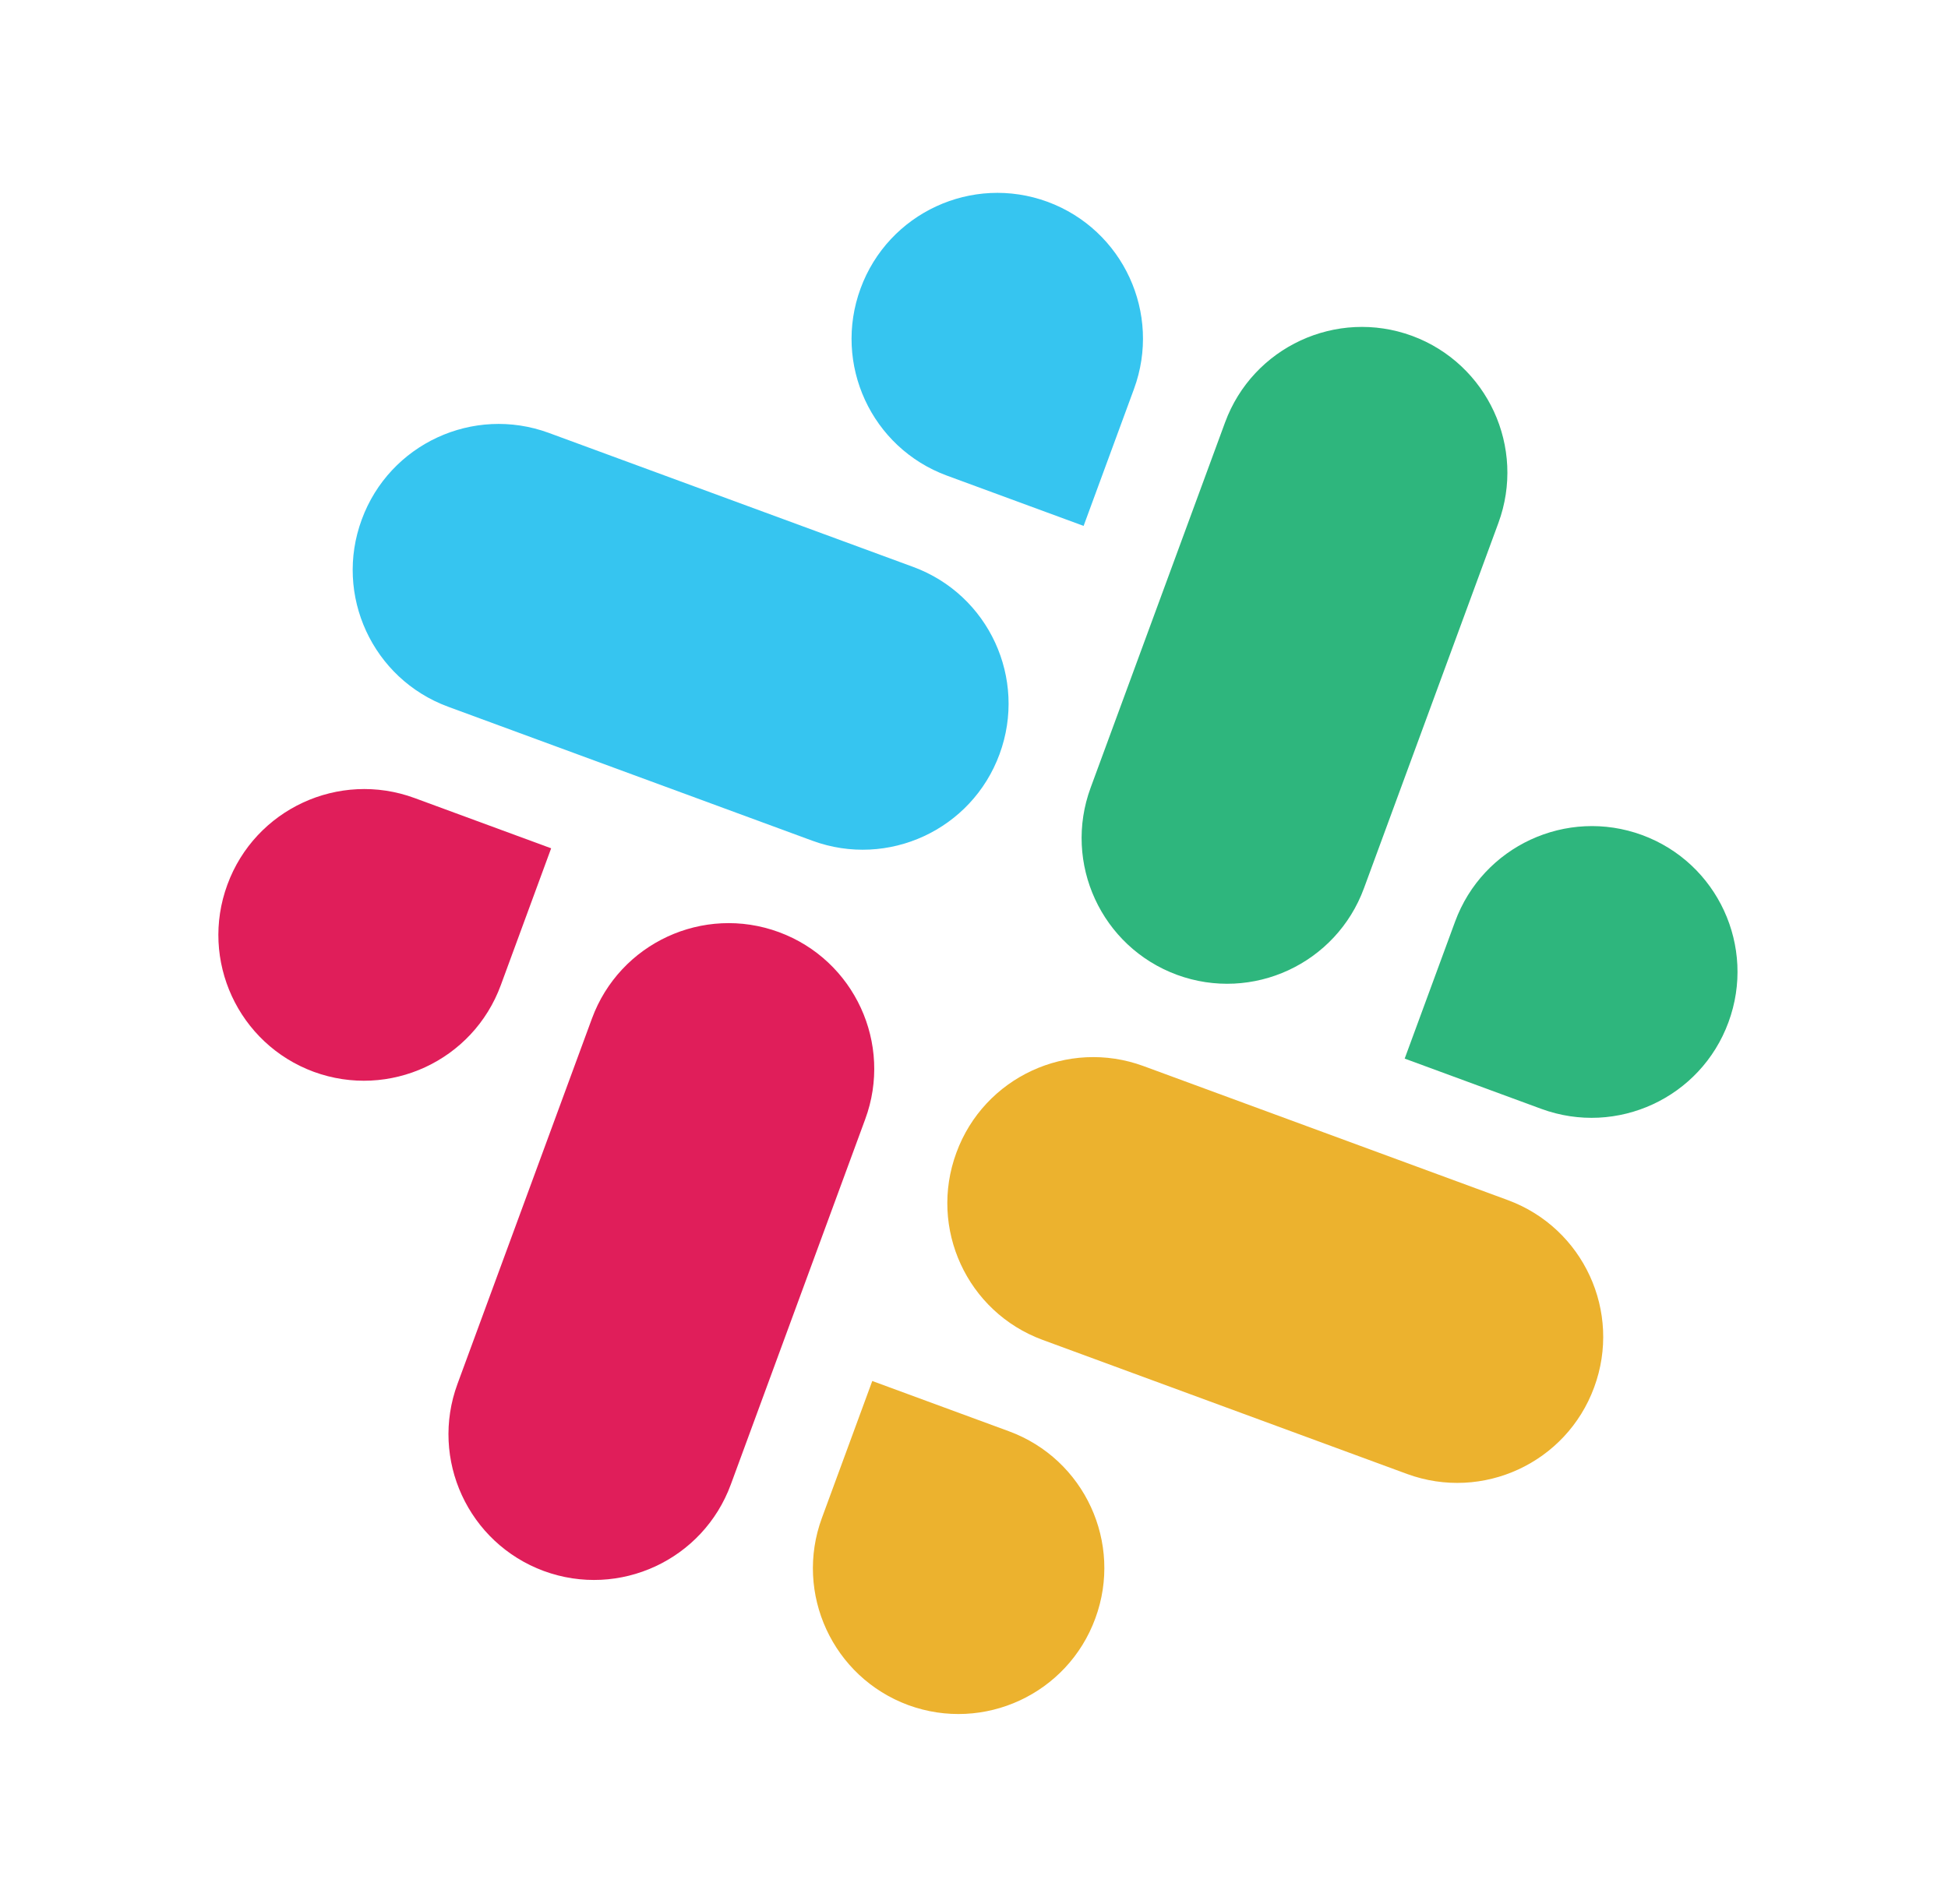 <svg width="45" height="44" viewBox="0 0 45 44" fill="none" xmlns="http://www.w3.org/2000/svg">
<path fill-rule="evenodd" clip-rule="evenodd" d="M24.2 4.663C22.454 4.022 20.521 4.919 19.88 6.664C19.237 8.409 20.129 10.346 21.874 10.989L25.032 12.151L26.195 8.989C26.838 7.244 25.946 5.308 24.2 4.663C24.201 4.663 24.201 4.663 24.2 4.663V4.663ZM21.096 13.099L12.678 10.002C10.933 9.361 8.998 10.257 8.357 12.003C7.712 13.747 8.605 15.684 10.349 16.328L18.769 19.426C20.515 20.067 22.449 19.17 23.09 17.425C23.734 15.679 22.841 13.742 21.096 13.099Z" fill="#36C5F0"/>
<path fill-rule="evenodd" clip-rule="evenodd" d="M39.929 23.618C40.572 21.873 39.679 19.937 37.935 19.294C36.189 18.653 34.254 19.549 33.613 21.295L32.449 24.459L35.607 25.621C37.353 26.261 39.288 25.365 39.929 23.618ZM31.509 20.521L34.613 12.085C35.256 10.341 34.364 8.405 32.62 7.76C30.875 7.12 28.94 8.016 28.299 9.762L25.195 18.198C24.551 19.942 25.443 21.879 27.188 22.523C28.933 23.164 30.868 22.268 31.509 20.521Z" fill="#2EB67D"/>
<path fill-rule="evenodd" clip-rule="evenodd" d="M20.981 39.396C22.727 40.036 24.662 39.14 25.302 37.394C25.946 35.65 25.053 33.713 23.308 33.07L20.15 31.908L18.987 35.071C18.344 36.815 19.237 38.751 20.981 39.396ZM24.085 30.958L32.504 34.056C34.25 34.696 36.185 33.8 36.826 32.054C37.47 30.31 36.578 28.374 34.833 27.729L26.414 24.631C24.668 23.991 22.733 24.887 22.093 26.633C21.449 28.379 22.34 30.315 24.085 30.958Z" fill="#ECB22E"/>
<path fill-rule="evenodd" clip-rule="evenodd" d="M5.253 20.439C4.61 22.184 5.503 24.12 7.247 24.764C8.993 25.404 10.928 24.508 11.569 22.762L12.732 19.6L9.575 18.438C7.829 17.797 5.894 18.693 5.253 20.439ZM13.673 23.537L10.569 31.973C9.925 33.717 10.817 35.653 12.562 36.298C14.307 36.939 16.242 36.043 16.883 34.297L19.986 25.862C20.631 24.118 19.738 22.181 17.994 21.537C16.247 20.894 14.313 21.791 13.673 23.537C13.673 23.537 13.672 23.538 13.673 23.537Z" fill="#E01E5A"/>
</svg>
